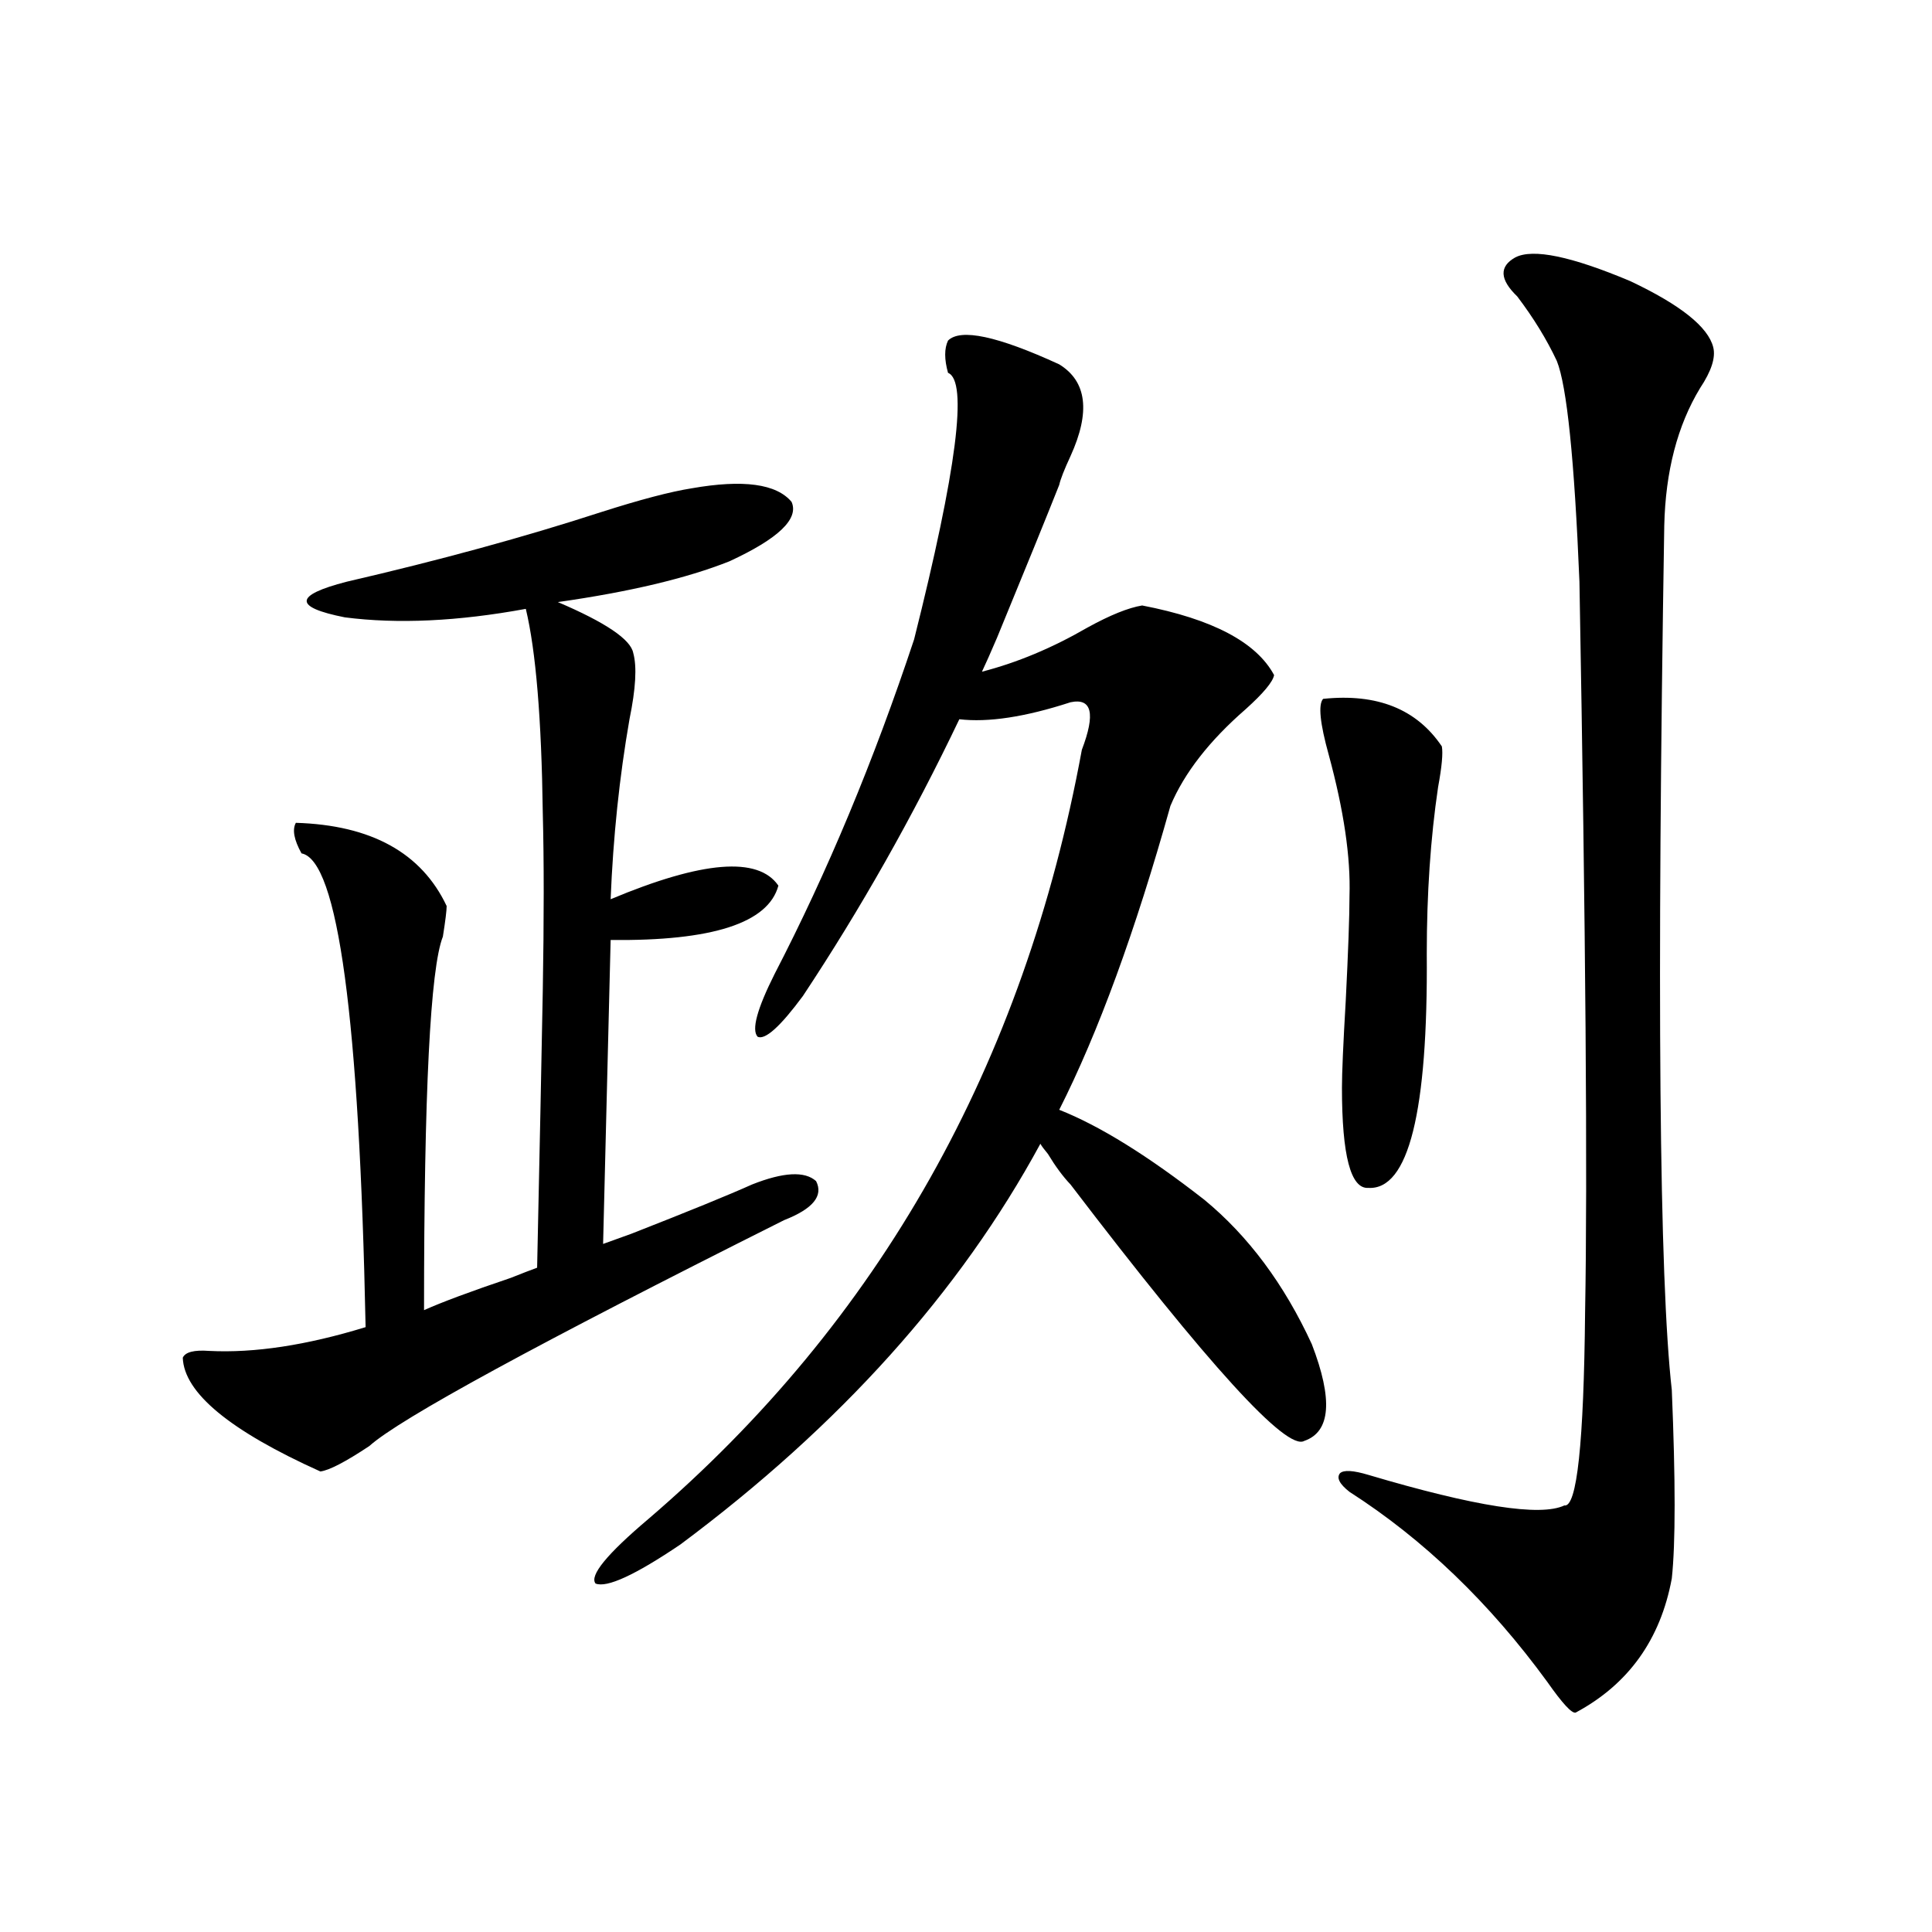 <?xml version="1.0" encoding="utf-8"?>
<!-- Generator: Adobe Illustrator 16.0.0, SVG Export Plug-In . SVG Version: 6.00 Build 0)  -->
<!DOCTYPE svg PUBLIC "-//W3C//DTD SVG 1.1//EN" "http://www.w3.org/Graphics/SVG/1.1/DTD/svg11.dtd">
<svg version="1.1" id="图层_1" xmlns="http://www.w3.org/2000/svg" xmlns:xlink="http://www.w3.org/1999/xlink" x="0px" y="0px"
	 width="1000px" height="1000px" viewBox="0 0 1000 1000" enable-background="new 0 0 1000 1000" xml:space="preserve">
<path d="M389.234,613.098c16.25-6.44,27.316-7.031,33.17-1.758c3.902,7.622-1.631,14.364-16.585,20.215
	C278.338,695.427,206.8,734.387,191.191,748.449c-12.363,8.212-20.823,12.606-25.365,13.184
	c-46.828-21.094-70.578-40.718-71.218-58.887c1.295-2.925,5.854-4.093,13.658-3.516c23.414,1.181,50.395-2.925,80.974-12.305
	c-3.262-159.961-14.314-241.699-33.17-245.215c-3.902-7.031-4.878-12.305-2.927-15.82c39.023,1.181,65.029,15.532,78.047,43.066
	c0,2.349-0.656,7.622-1.951,15.82c-6.509,16.411-9.756,80.859-9.756,193.359c9.1-4.093,24.054-9.668,44.876-16.699
	c5.854-2.335,10.396-4.093,13.658-5.273c1.296-59.766,2.271-107.515,2.927-143.262c0.641-36.914,0.641-67.676,0-92.285
	c-0.655-48.628-3.582-83.784-8.78-105.469c-35.121,6.454-66.339,7.91-93.656,4.395c-26.676-5.273-26.341-11.426,0.976-18.457
	c48.124-11.124,92.025-23.14,131.704-36.035c20.152-6.44,35.762-10.547,46.828-12.305c26.661-4.683,43.901-2.335,51.706,7.031
	c3.902,8.789-6.829,19.048-32.194,30.762c-22.118,8.789-51.706,15.82-88.778,21.094c24.71,10.547,37.713,19.336,39.023,26.367
	c1.951,7.031,1.296,18.457-1.951,34.277c-5.213,29.883-8.46,60.946-9.756,93.164c47.469-19.913,76.416-22.261,86.827-7.031
	c-5.213,19.336-34.146,28.716-86.827,28.125l-3.902,157.324c3.247-1.167,8.125-2.925,14.634-5.273
	C356.705,626.872,377.527,618.371,389.234,613.098z M554.108,613.098c-3.902-4.093-7.805-9.366-11.707-15.82
	c-1.951-2.335-3.262-4.093-3.902-5.273c-41.63,76.767-103.747,145.898-186.337,207.422c-23.414,15.82-38.048,22.55-43.901,20.215
	c-3.262-4.093,5.854-15.229,27.316-33.398c119.662-102.53,194.462-235.245,224.385-398.145c7.149-18.745,5.198-26.944-5.854-24.609
	c-23.414,7.622-42.605,10.547-57.56,8.789c-24.069,50.399-51.065,98.149-80.974,143.262c-11.707,15.82-19.512,22.852-23.414,21.094
	c-3.262-3.516-0.335-14.351,8.78-32.52c27.316-52.734,51.371-110.44,72.193-173.145c22.104-87.891,27.957-133.882,17.561-137.988
	c-1.951-7.031-1.951-12.593,0-16.699c6.494-6.44,25.686-2.335,57.56,12.305c14.299,8.789,16.25,24.609,5.854,47.461
	c-3.262,7.031-5.213,12.017-5.854,14.941c-6.509,16.411-17.24,42.778-32.194,79.102c-3.262,7.622-5.854,13.485-7.805,17.578
	c18.201-4.683,36.417-12.305,54.633-22.852c11.707-6.44,21.128-10.245,28.292-11.426c36.417,7.031,59.176,19.048,68.291,36.035
	c-0.655,3.516-5.533,9.38-14.634,17.578c-18.871,16.411-31.874,33.11-39.023,50.098c-18.216,65.039-37.407,117.485-57.56,157.324
	c20.808,8.212,45.853,23.73,75.12,46.582c22.759,18.759,41.295,43.657,55.608,74.707c11.052,28.716,9.756,45.415-3.902,50.098
	C665.966,751.086,625.646,706.853,554.108,613.098z M684.837,361.73c27.957-2.925,48.444,5.273,61.462,24.609
	c0.641,3.516,0,10.547-1.951,21.094c-3.902,26.367-5.854,55.083-5.854,86.133c0.641,82.04-9.436,122.47-30.243,121.289
	c-9.115,0.591-13.658-16.699-13.658-51.855c0-7.608,0.641-22.55,1.951-44.824c1.296-25.776,1.951-43.945,1.951-54.492
	c0.641-19.913-2.927-44.233-10.731-72.949C683.206,374.337,682.23,364.669,684.837,361.73z M784.347,133.215
	c9.101-4.683,28.933-0.577,59.511,12.305c26.006,12.305,40.319,23.73,42.926,34.277c1.296,5.273-0.976,12.305-6.829,21.094
	c-11.707,19.336-17.896,43.066-18.536,71.191c-3.902,240.82-2.606,389.946,3.902,447.363c1.951,46.884,1.951,79.403,0,97.559
	c-5.854,31.641-22.438,54.78-49.755,69.434c-1.951,0.577-6.829-4.696-14.634-15.82c-29.923-41.021-64.068-73.828-102.437-98.438
	c-5.213-4.093-6.829-7.319-4.878-9.668c1.951-1.758,6.829-1.456,14.634,0.879c55.273,16.411,89.099,21.685,101.461,15.82
	c6.494,1.181,10.076-32.218,10.731-100.195c1.296-69.722,0.32-195.694-2.927-377.93c-2.606-63.281-6.509-101.362-11.707-114.258
	c-5.213-11.124-12.042-22.261-20.487-33.398C776.207,144.641,775.887,137.911,784.347,133.215z"/>
</svg>
